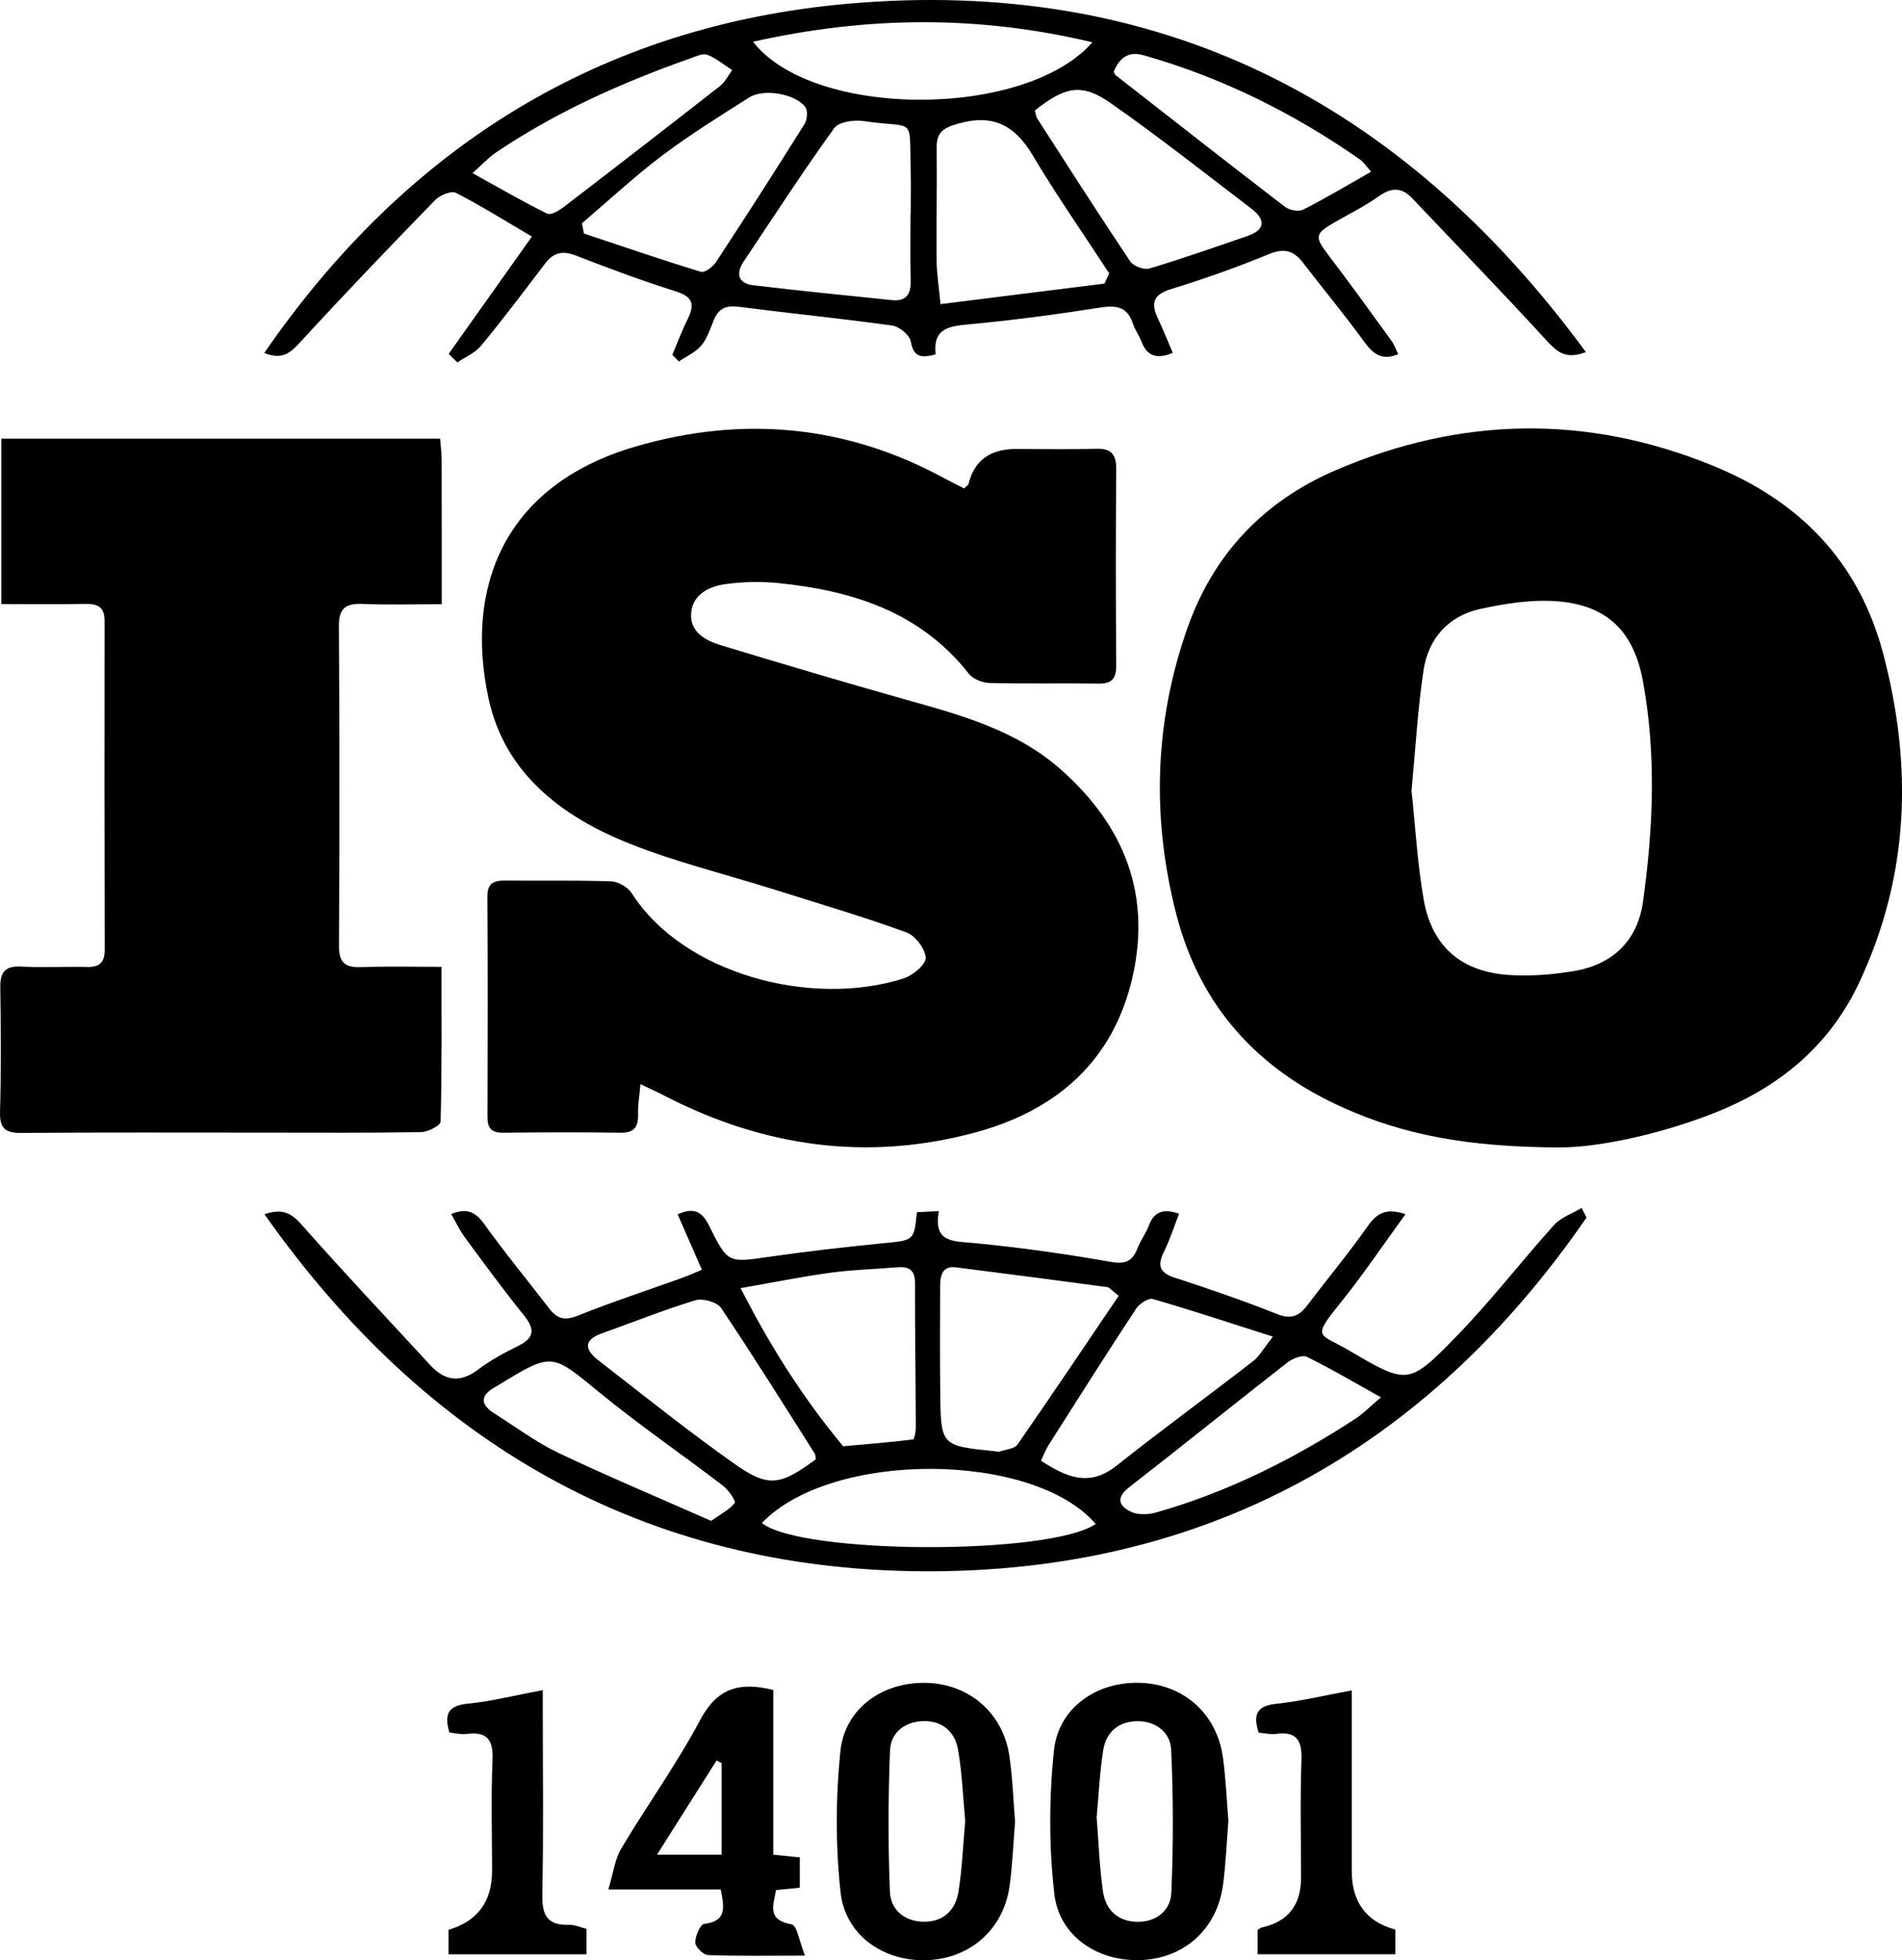 <svg xmlns="http://www.w3.org/2000/svg" id="Laag_1" viewBox="0 0 428 441.07"><path d="m351.05,258.18c-21.23-.09-35.24-2.91-48.7-8.91-19.32-8.62-32.22-22.79-37.57-43.26-5.69-21.79-5.04-43.66,2.48-64.86,5.79-16.35,16.99-28.32,33.24-35.32,28.18-12.13,56.55-12.62,84.86-1.08,19.34,7.88,32.85,21.34,38.39,42.28,6.71,25.38,5.88,49.96-5.33,73.95-6.81,14.57-18.39,23.88-32.98,29.57-13.12,5.12-26.82,7.69-34.4,7.61v.02Zm-33.41-80.15c.85,7.92,1.31,16.24,2.73,24.39,1.82,10.37,8.24,16.08,18.72,16.92,4.91.39,9.98-.02,14.85-.8,8.82-1.42,14.54-6.74,15.78-15.66,2.3-16.51,3.02-33.11-.02-49.63-2.02-10.99-7.87-16.96-18.94-17.93-5.81-.51-11.92.44-17.68,1.7-7.13,1.55-11.67,6.65-12.75,13.81-1.33,8.85-1.82,17.83-2.71,27.21h.02Z"></path><path d="m216.95,109.89c.76-.71.95-.8.98-.93,1.25-5.29,4.81-7.93,10.69-7.94,6,0,12,.14,17.99-.05,3.53-.11,4.6,1.33,4.57,4.72-.12,14.66-.11,29.33,0,43.99.02,2.98-.93,4.19-4,4.14-8.16-.13-16.33.07-24.49-.14-1.6-.04-3.71-.87-4.66-2.07-10.95-13.92-26.2-18.73-42.88-20.41-3.94-.4-8.02-.31-11.94.24-3.72.52-7.42,2.33-7.69,6.64-.26,4.15,3.24,6.05,6.66,7.09,13.84,4.2,27.7,8.32,41.62,12.24,12.5,3.52,24.95,6.86,35.06,15.86,14.16,12.6,20.21,27.98,15.99,46.56-4.3,18.92-17.16,30.05-35.35,34.97-24.38,6.6-47.79,3.25-70.12-8.33-1.45-.75-2.95-1.42-5.26-2.53-.23,2.62-.6,4.64-.54,6.64.07,2.82-.68,4.34-3.9,4.29-8.83-.13-17.66-.09-26.49,0-2.58.02-3.51-1.01-3.5-3.56.06-16.5.08-33-.02-49.49-.02-2.96,1.27-3.71,3.9-3.69,8,.08,16-.11,23.98.18,1.61.06,3.78,1.34,4.65,2.72,11.46,18.02,40.36,25.85,61.27,19.07,2.02-.66,4.96-3.18,4.84-4.64-.16-2.05-2.39-4.97-4.39-5.69-9.83-3.56-19.88-6.53-29.86-9.67-10.78-3.39-21.83-6.08-32.3-10.24-15.27-6.06-28.17-15.81-31.82-32.67-5.34-24.65,3.12-47.99,33.12-56.73,23.95-6.98,47.37-4.9,69.54,7.21,1.43.78,2.9,1.49,4.34,2.22h0Z"></path><path d="m99.03,98.69c.14,1.77.35,3.22.35,4.67.03,10.62.02,21.25.02,32.59-6.27,0-12.05.18-17.81-.06-3.77-.16-5.35.92-5.33,5,.15,23.99.14,47.98.02,71.97-.02,3.86,1.49,4.88,5.04,4.75,5.78-.21,11.58-.06,18.03-.06,0,11.96.1,23.4-.2,34.83-.02.86-2.82,2.32-4.35,2.35-11.32.21-22.65.12-33.98.12-18.66,0-37.31-.08-55.97.07-3.68.03-4.95-1.01-4.84-4.81.26-9.32.18-18.66.06-27.99-.04-3.37,1.07-4.81,4.63-4.63,4.98.25,9.99-.03,14.99.08,2.78.06,3.88-1.12,3.88-3.85-.05-24.66-.07-49.31-.03-73.97,0-3.16-1.53-3.92-4.36-3.87-6.15.13-12.3.04-18.89.04v-37.22h98.75,0Z"></path><path d="m356.86,79.22c-4.62,1.79-6.58-.14-8.93-2.7-9.87-10.77-20.05-21.26-30.11-31.87-2.34-2.47-4.6-2.57-7.45-.55-3.11,2.2-6.56,3.93-9.89,5.83-4.66,2.66-4.71,3.33-1.57,7.44,4.84,6.34,9.5,12.82,14.18,19.27.65.9,1.02,2,1.55,3.06-3.68,1.51-5.66-.04-7.67-2.81-4.39-6.06-9.19-11.82-13.74-17.76-2.1-2.74-4.22-3.38-7.67-1.96-7.21,2.98-14.6,5.59-22.06,7.88-3.97,1.22-4.56,3.12-2.98,6.51,1.18,2.53,2.22,5.12,3.39,7.84-3.62,1.5-5.8.74-7.06-2.56-.53-1.39-1.47-2.64-1.93-4.05-1.27-3.86-3.8-4.14-7.44-3.57-9.68,1.52-19.41,2.82-29.17,3.73-4.58.43-8.43.77-7.77,6.8-3.03.77-4.94.83-5.58-2.91-.25-1.44-2.59-3.37-4.18-3.59-11.52-1.6-23.1-2.75-34.64-4.23-2.77-.35-4.45.39-5.5,2.95-.82,2-1.5,4.19-2.84,5.79-1.28,1.53-3.33,2.4-5.04,3.57-.49-.5-.98-1-1.47-1.49,1.14-2.68,2.16-5.43,3.45-8.03,1.58-3.19,1.28-5.01-2.59-6.23-7.61-2.39-15.1-5.18-22.54-8.07-2.96-1.15-5.02-.76-6.93,1.76-4.73,6.24-9.45,12.48-14.42,18.52-1.33,1.62-3.54,2.52-5.35,3.76-.65-.64-1.29-1.28-1.94-1.93,6.13-8.65,12.27-17.3,18.72-26.39-5.64-3.31-11.23-6.83-17.09-9.84-1.04-.54-3.62.53-4.7,1.64-10.19,10.48-20.31,21.04-30.2,31.81-2.24,2.44-4.09,4.27-8.23,2.58C91.44,33.01,135.17,5.76,190.78.84c69.62-6.16,124.55,21.71,166.08,78.38Zm-151.97-31.11h.05c0-3.16.08-6.31,0-9.47-.38-12.87,1.34-9.63-10.65-11.4-2.13-.32-5.56.18-6.59,1.61-7.06,9.82-13.67,19.97-20.38,30.04-1.86,2.8-1.1,4.92,2.25,5.31,10.36,1.23,20.74,2.25,31.11,3.33,3.31.34,4.34-1.37,4.25-4.48-.15-4.98-.04-9.97-.04-14.95h0Zm43.65,15.7c.35-.77.71-1.53,1.06-2.3-5.77-8.84-11.83-17.51-17.22-26.57-4.02-6.76-8.9-9.35-16.74-7.13-3.32.94-4.9,1.88-4.86,5.42.1,8.46-.1,16.92-.02,25.38.03,2.9.51,5.8.88,9.82,12.72-1.59,24.8-3.11,36.89-4.62h.01Zm-15.66-38.95c.16.56.2,1.28.53,1.8,6.91,10.75,13.79,21.51,20.9,32.13.72,1.08,3.11,2,4.32,1.63,7.45-2.23,14.79-4.81,22.14-7.34,4.04-1.39,3.95-3.73.91-6.06-10.53-8.05-20.95-16.27-31.81-23.86-6.45-4.51-10.21-3.69-17,1.7h0Zm-101.92,25.38c.15.77.3,1.54.45,2.31,8.76,2.92,17.49,5.92,26.32,8.61.85.26,2.69-1.12,3.39-2.19,6.75-10.28,13.4-20.64,19.92-31.06.61-.98.79-3.05.17-3.85-2.34-3.01-9.4-4.18-12.64-2.12-6.59,4.19-13.26,8.32-19.49,13.01-6.3,4.75-12.11,10.17-18.13,15.29h.01Zm38.5-40.85c13.37,17.32,61.16,17.44,76.36.13-25.63-6.11-50.54-5.91-76.36-.13Zm-63.13,29.57c6.12,3.38,11.37,6.44,16.82,9.12.82.4,2.71-.74,3.79-1.57,11.73-8.99,23.42-18.03,35.06-27.14,1.15-.9,1.86-2.38,2.77-3.59-1.85-1.19-3.6-2.68-5.61-3.46-1.02-.39-2.58.38-3.82.82-15.4,5.44-30.25,12.06-43.83,21.24-1.57,1.06-2.87,2.52-5.17,4.57h0Zm202.21-.32c-1.35-1.52-1.79-2.25-2.44-2.7-14.98-10.48-31.15-18.51-48.77-23.51-3.65-1.04-5.51.83-6.72,3.72.24.44.28.64.4.73,12.69,9.91,25.37,19.86,38.15,29.66.99.76,3.05,1.15,4.07.64,4.99-2.52,9.8-5.41,15.31-8.54Z"></path><path d="m357,273.97c-35.99,52.24-86.02,79.94-149.33,79.58-62.67-.36-111.81-28.74-148.16-80.34,3.98-1.33,6-.33,8.32,2.3,9.45,10.71,19.27,21.1,28.95,31.61,3.32,3.61,6.75,4.12,10.86,1.01,2.77-2.1,5.9-3.77,9.02-5.32,3.85-1.91,3.59-3.95,1.13-6.99-4.6-5.7-8.92-11.62-13.27-17.52-1.14-1.55-1.95-3.34-2.99-5.15,3.62-1.45,5.53-.4,7.49,2.34,4.64,6.49,9.75,12.65,14.61,18.99,1.78,2.32,3.52,2.7,6.4,1.55,7.71-3.09,15.62-5.68,23.44-8.49,1.36-.49,2.69-1.09,4.47-1.83-1.92-4.4-3.68-8.43-5.45-12.49,3.8-1.7,5.58-.46,7.12,2.65,4.18,8.45,4.28,8.24,13.54,6.91,8.56-1.23,17.16-2.21,25.77-3.06,6.73-.67,6.75-.51,7.41-6.96,1.39-.07,2.82-.15,4.94-.26-1.33,7.21,3.26,6.74,8.06,7.21,10.25.99,20.48,2.42,30.62,4.22,3.44.61,4.92-.21,6.05-3.15.65-1.7,1.84-3.19,2.47-4.9,1.14-3.09,3.09-4.1,6.86-2.78-1.12,2.86-2.04,5.77-3.38,8.48-1.5,3.03-1.17,4.75,2.35,5.89,7.74,2.52,15.46,5.17,23.02,8.18,3.13,1.25,4.96.55,6.8-1.88,4.53-5.97,9.33-11.73,13.64-17.85,2.01-2.85,4.03-4.22,8.52-2.73-5.03,6.9-9.6,13.73-14.75,20.1-6.42,7.95-4.7,6.63,1.86,10.47,13.26,7.78,13.55,8.03,24.28-3,7.76-7.97,14.58-16.85,22.04-25.13,1.56-1.73,4.11-2.58,6.2-3.83.37.73.74,1.45,1.11,2.18h-.02Zm-105.26,17.59c-1.76-1.38-2.12-1.89-2.54-1.95-11.35-1.52-22.71-3.02-34.07-4.45-3.08-.39-3.56,1.83-3.57,4.17-.03,8-.07,15.99.02,23.99.13,11.96.18,11.96,12,13.19.5.05,1.04.2,1.49.05,1.35-.43,3.23-.58,3.9-1.54,7.65-11.02,15.12-22.16,22.77-33.46h0Zm-85.09-1.73c6.85,13.43,14.25,24.97,23.09,35.59,5.24-.47,10.48-.89,15.69-1.53.34-.04.66-1.8.65-2.76-.03-10.82-.2-21.64-.18-32.46,0-3-1.43-3.74-4.03-3.52-4.98.42-9.99.54-14.93,1.21-6.5.89-12.95,2.2-20.3,3.48h0Zm16.93,38.52c-.09-.43-.05-.98-.29-1.36-6.94-10.94-13.79-21.93-21.02-32.68-.9-1.34-4.13-2.24-5.79-1.74-7.13,2.16-14.06,4.96-21.08,7.46-4.23,1.51-3.74,3.72-.82,5.99,10.23,7.93,20.33,16.06,30.91,23.5,7.48,5.26,10.21,4.66,18.09-1.17Zm50.66.32c5.66,3.67,10.83,6,16.95,1.16,10.13-8.02,20.58-15.65,30.8-23.57,1.44-1.11,2.36-2.88,4.45-5.51-9.73-3.1-18.32-5.96-27.01-8.46-1-.29-3.05,1.06-3.79,2.19-6.65,10.12-13.14,20.36-19.63,30.59-.69,1.08-1.14,2.31-1.77,3.61h0Zm-62.79,14.01c8.65,7.05,64.54,7.36,75.12.23-13.97-16.33-59.38-16.67-75.12-.23Zm139.29-28.28c-6.05-3.37-11.25-6.46-16.68-9.11-1.04-.5-3.24.4-4.4,1.31-11.9,9.28-23.63,18.77-35.56,28.03-3.12,2.43-2.27,4.27.44,5.54,1.56.73,3.84.64,5.58.15,16.11-4.56,30.92-11.98,44.89-21.1,1.75-1.14,3.23-2.69,5.73-4.81h0Zm-150.7,27.8c2.21-1.57,4.12-2.52,5.3-4.04.31-.39-1.38-2.9-2.61-3.84-9.23-7.06-18.85-13.64-27.83-21-10.78-8.84-10.56-9.11-22.68-1.7-.28.17-.57.33-.86.5-3.31,1.89-3.33,3.88-.13,5.9,4.78,3.01,9.35,6.47,14.42,8.88,11.21,5.33,22.67,10.13,34.39,15.31h0Z"></path><path d="m228.42,409.89c-.41,4.96-.58,9.79-1.25,14.55-1.36,9.59-8.72,16.13-18.29,16.6-9.81.48-18.66-5.45-19.73-15.25-1.14-10.47-1.11-21.25-.04-31.74.99-9.65,9.46-15.56,19.12-15.4,9.78.16,17.48,6.73,18.91,16.48.72,4.92.88,9.91,1.28,14.76h0Zm-11.22-.15c-.5-5.31-.68-10.81-1.64-16.17-.7-3.93-3.56-6.44-7.82-6.31-4.2.13-7.32,2.6-7.47,6.64-.4,10.56-.44,21.16-.02,31.71.17,4.22,3.39,6.82,7.86,6.79,4.29-.04,6.9-2.72,7.55-6.65.86-5.21,1.04-10.54,1.54-16.02h0Z"></path><path d="m276.42,409.69c-.39,4.85-.57,9.67-1.21,14.43-1.34,9.93-8.7,16.53-18.5,16.91-9.66.37-18.37-5.33-19.47-14.95-1.21-10.62-1.19-21.58-.07-32.22,1.01-9.63,9.62-15.48,19.26-15.22,9.79.26,17.34,6.84,18.74,16.67.68,4.76.85,9.58,1.25,14.38Zm-29.64-.7c.45,5.64.64,11.12,1.4,16.52.6,4.24,3.36,6.88,7.83,6.91,4.29.03,7.41-2.64,7.57-6.52.46-10.72.46-21.49-.04-32.21-.18-3.89-3.41-6.47-7.67-6.41-4.21.06-6.98,2.48-7.62,6.53-.8,5.06-1.02,10.2-1.48,15.18h0Z"></path><path d="m179.98,424.75c-1.83.18-3.46.34-5.36.53-.56,3.35-2.17,6.71,3.53,7.72,1.2.21,1.77,4,2.99,7.03-8.28,0-15.07.13-21.85-.13-1.04-.04-2.83-1.83-2.84-2.82-.02-1.45,1.12-4.08,2.01-4.19,5.2-.62,4.47-3.8,3.73-7.74h-25.3c1.12-3.69,1.46-6.8,2.92-9.24,5.79-9.72,12.46-18.94,17.75-28.91,3.76-7.09,8.72-8.67,16.45-6.74v37.06c2.3.23,3.92.39,5.97.6v6.84h0Zm-17.59-28.05c-.38-.2-.75-.4-1.13-.6-4.35,6.88-8.7,13.75-13.42,21.22h14.55v-20.62Z"></path><path d="m100.93,439.74v-5.52c6.53-1.93,9.8-6.35,9.8-13.27,0-8.32-.26-16.65.1-24.95.2-4.61-1.27-6.44-5.86-5.85-1.26.16-2.58-.2-3.84-.33-1.2-4.06-.36-6.05,4.12-6.49,5.38-.52,10.68-1.88,16.89-3.05v5.8c0,13.14.19,26.29-.1,39.42-.1,4.61.38,7.78,5.96,7.59,1.25-.04,2.53.55,3.97.9v5.74h-31.04Z"></path><path d="m283.23,389.86c-1.29-4.02-.5-6.04,3.98-6.5,5.5-.57,10.92-1.9,16.97-3.01v40.6c0,7.04,3.27,11.45,9.8,13.22v5.55h-30.99v-5.43c.42-.27.67-.54.96-.6,5.88-1.29,8.82-5.02,8.82-11.17,0-8.82-.22-17.64.09-26.45.16-4.47-1.05-6.58-5.78-5.93-1.25.17-2.58-.18-3.86-.29h0Z"></path></svg>